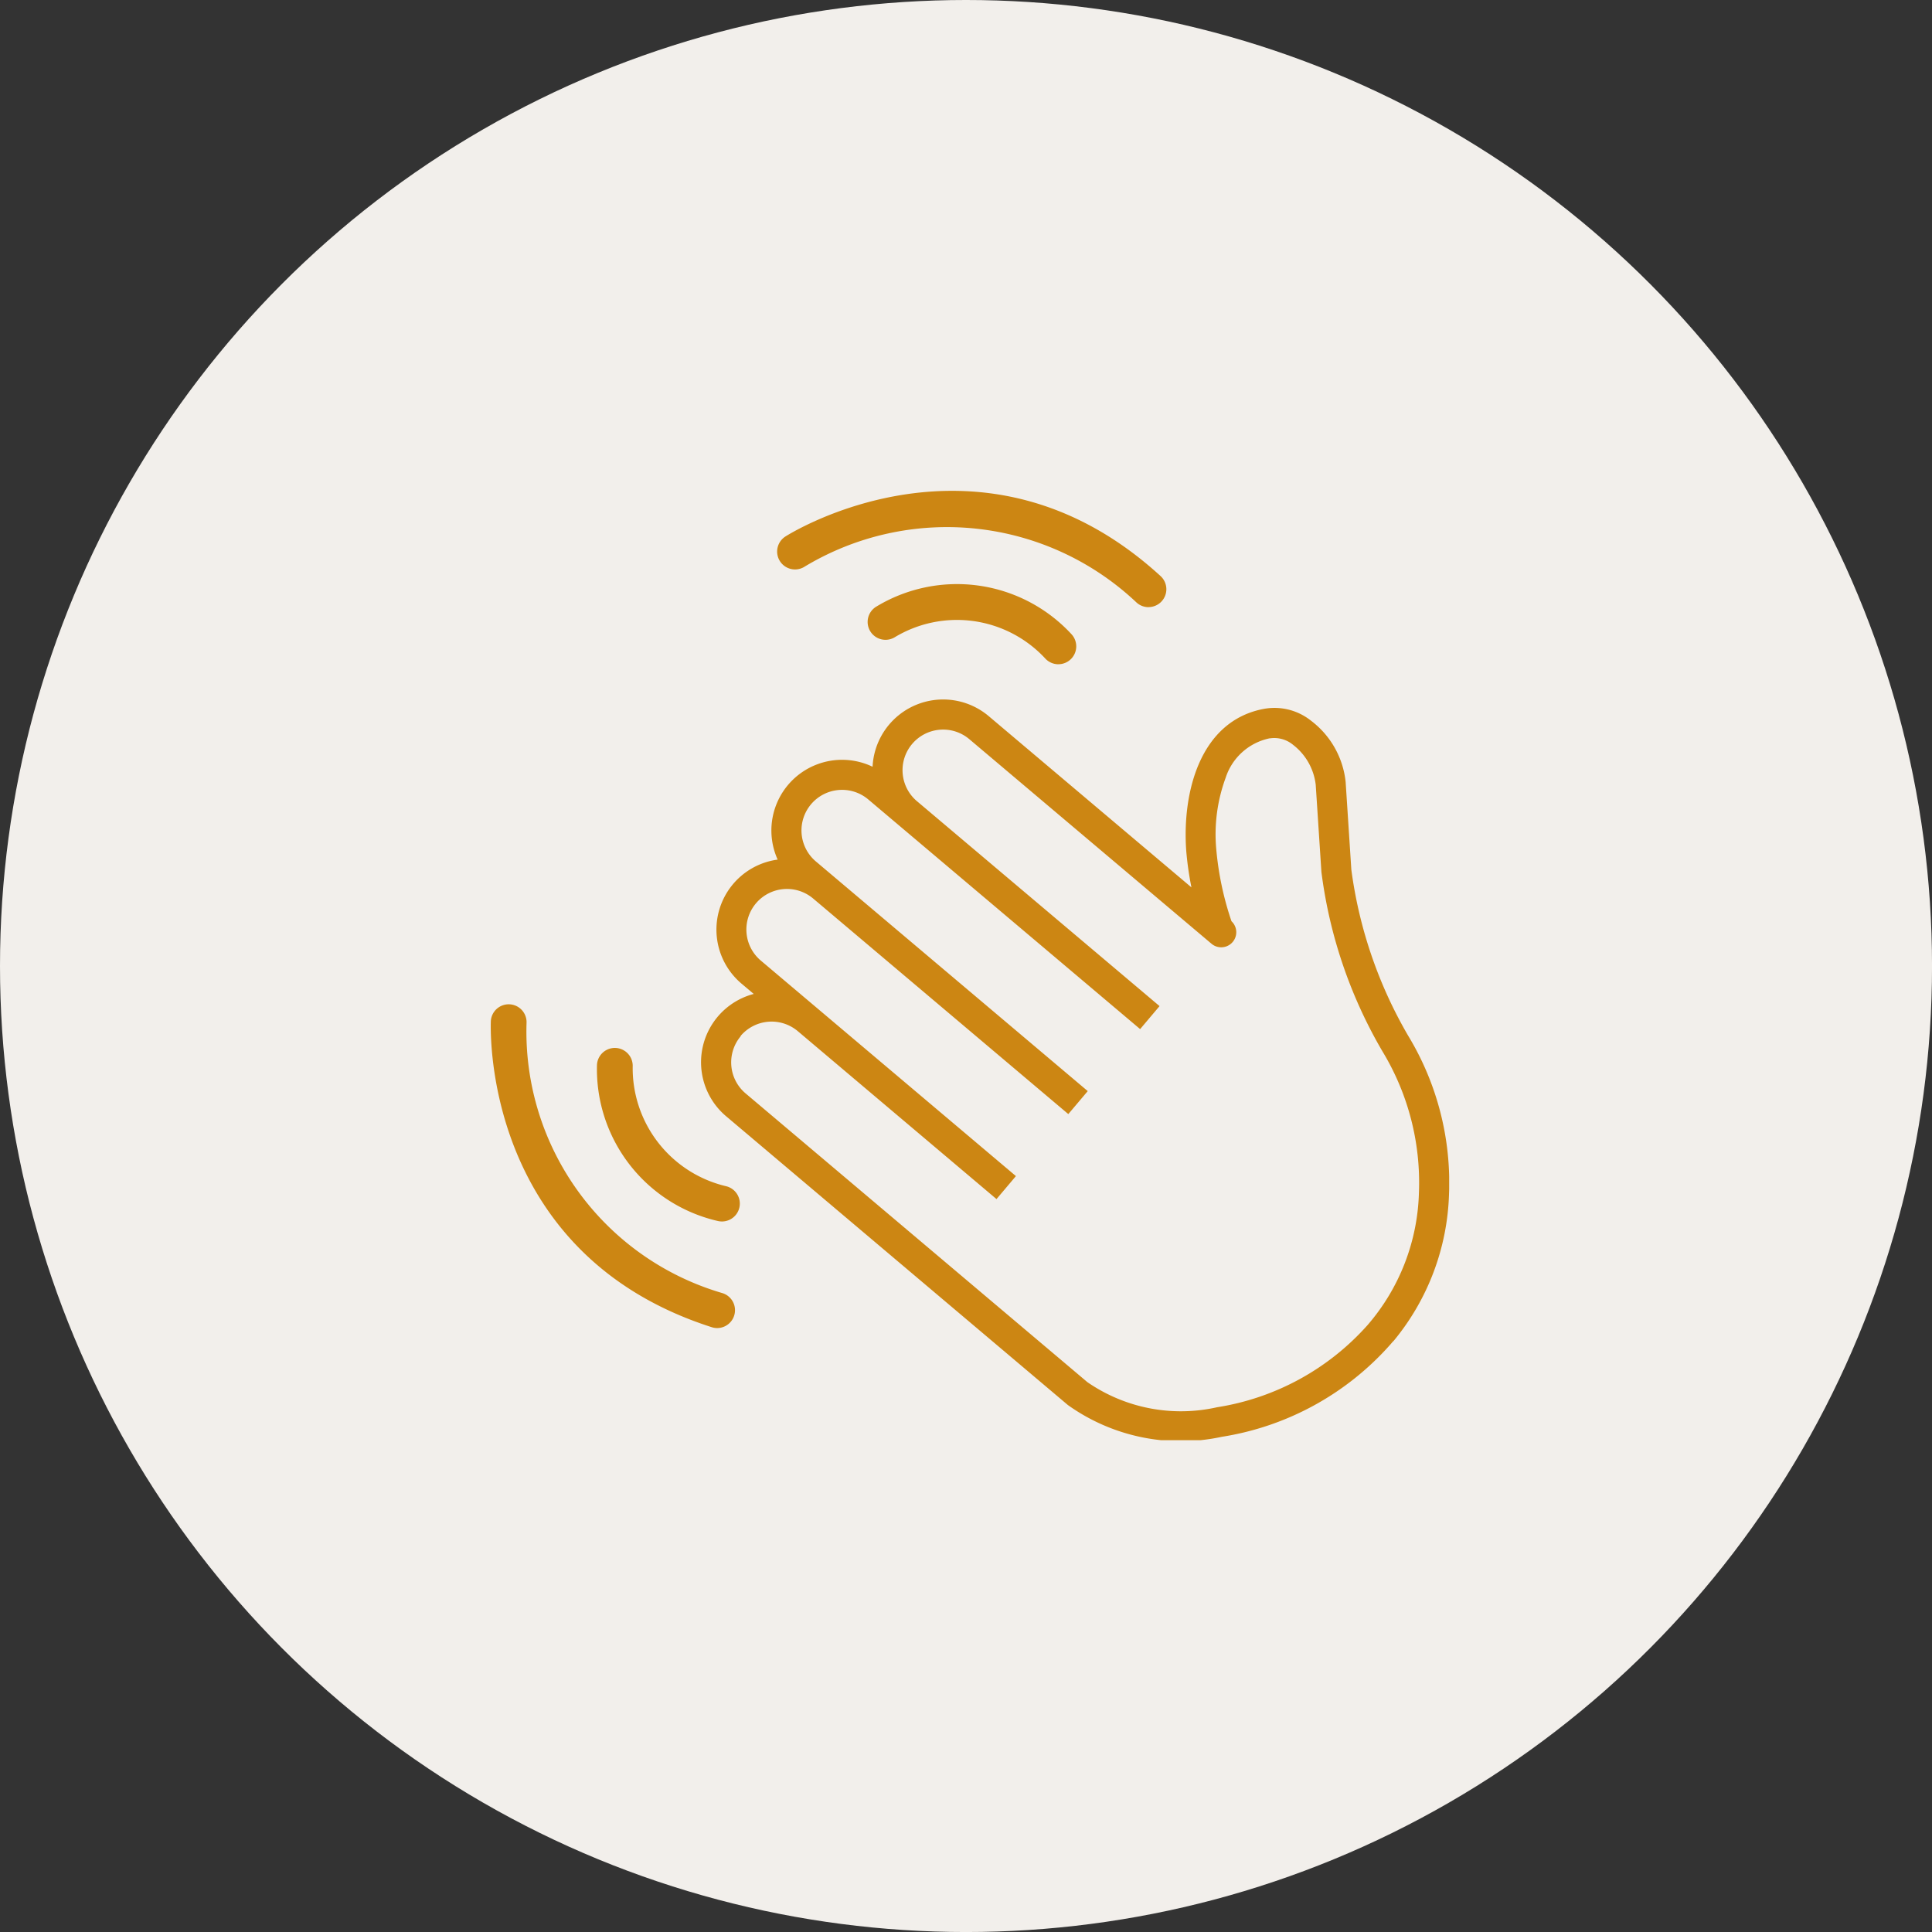 <?xml version="1.0" encoding="UTF-8"?>
<svg xmlns="http://www.w3.org/2000/svg" xmlns:xlink="http://www.w3.org/1999/xlink" width="74.787" height="74.789" viewBox="0 0 74.787 74.789">
  <rect x="0" y="0" width="74.787" height="74.789" fill="#333333" stroke="none"/>
  <defs>
    <clipPath id="clip-path">
      <rect id="Rectangle_477" data-name="Rectangle 477" width="37.097" height="36.75" transform="translate(0 0)" fill="#cc8613"></rect>
    </clipPath>
  </defs>
  <g id="Group_1871" data-name="Group 1871" transform="translate(-140 -437)">
    <ellipse id="Ellipse_5" data-name="Ellipse 5" cx="37.394" cy="37.394" rx="37.394" ry="37.394" transform="translate(140 437)" fill="#f2efeb"></ellipse>
    <g id="Group_1630" data-name="Group 1630" transform="translate(159 455.998)">
      <g id="Group_1629" data-name="Group 1629" transform="translate(0 0.002)" clip-path="url(#clip-path)">
        <path id="Path_1083" data-name="Path 1083" d="M261.923,258.355l-.121.14a11,11,0,0,1-6.517,3.562,7.523,7.523,0,0,1-5.956-1.231L236.1,249.648a2.735,2.735,0,0,1,1.069-4.735l-.474-.4a2.735,2.735,0,0,1,1.4-4.8,2.736,2.736,0,0,1,3.674-3.595,2.735,2.735,0,0,1,4.5-1.955l7.843,6.625a12.581,12.581,0,0,1-.2-1.4c-.167-2.251.519-5.042,3-5.509a2.269,2.269,0,0,1,1.825.454,3.417,3.417,0,0,1,1.346,2.391v.011l.219,3.368a17.27,17.27,0,0,0,2.2,6.428,10.975,10.975,0,0,1,1.581,6.128,9.353,9.353,0,0,1-2.156,5.7m-25.261-11.811a1.573,1.573,0,0,0,.186,2.214l13.233,11.179a6.374,6.374,0,0,0,5.02.971,9.836,9.836,0,0,0,5.826-3.182,8.168,8.168,0,0,0,1.987-5.122,9.8,9.8,0,0,0-1.411-5.471,18.312,18.312,0,0,1-2.364-6.949l-.22-3.372a2.283,2.283,0,0,0-.877-1.546,1.136,1.136,0,0,0-.893-.251l-.018,0a2.272,2.272,0,0,0-1.7,1.531,6.325,6.325,0,0,0-.363,2.748,11.907,11.907,0,0,0,.59,2.8.583.583,0,0,1-.755.887l-.1-.083-.018-.016-9.275-7.835a1.571,1.571,0,0,0-2.028,2.4l9.392,7.933-.752.89-10.524-8.89a1.571,1.571,0,0,0-2.028,2.4l10.524,8.89-.752.89-9.877-8.344a1.571,1.571,0,1,0-2.028,2.4l9.877,8.344-.752.89-7.692-6.5a1.573,1.573,0,0,0-2.214.186" transform="translate(-226.992 -225.438)" fill="#cc8613"></path>
        <path id="Path_1084" data-name="Path 1084" d="M428.645,107.543a.69.69,0,0,1-.507-.221,4.661,4.661,0,0,0-5.837-.819.692.692,0,0,1-.721-1.181,6.032,6.032,0,0,1,7.571,1.057.692.692,0,0,1-.506,1.163" transform="translate(-406.675 -100.83)" fill="#cc8613"></path>
        <path id="Path_1085" data-name="Path 1085" d="M334.736,4.506a.69.69,0,0,1-.467-.181,10.683,10.683,0,0,0-12.839-1.392.692.692,0,0,1-.758-1.158c.075-.049,7.577-4.833,14.531,1.529a.692.692,0,0,1-.467,1.2" transform="translate(-309.276 -0.003)" fill="#cc8613"></path>
        <path id="Path_1086" data-name="Path 1086" d="M123.565,629.552a.706.706,0,0,1-.158-.018,6.033,6.033,0,0,1-4.68-6.045.692.692,0,0,1,1.383.037,4.694,4.694,0,0,0,3.611,4.66.692.692,0,0,1-.157,1.366" transform="translate(-114.618 -601.269)" fill="#cc8613"></path>
        <path id="Path_1087" data-name="Path 1087" d="M8.764,587.059a.689.689,0,0,1-.211-.033C-.424,584.154,0,575.267,0,575.177a.692.692,0,0,1,1.382.082,10.546,10.546,0,0,0,7.589,10.449.692.692,0,0,1-.211,1.351" transform="translate(0 -554.65)" fill="#cc8613"></path>
      </g>
    </g>
  </g>
</svg>
